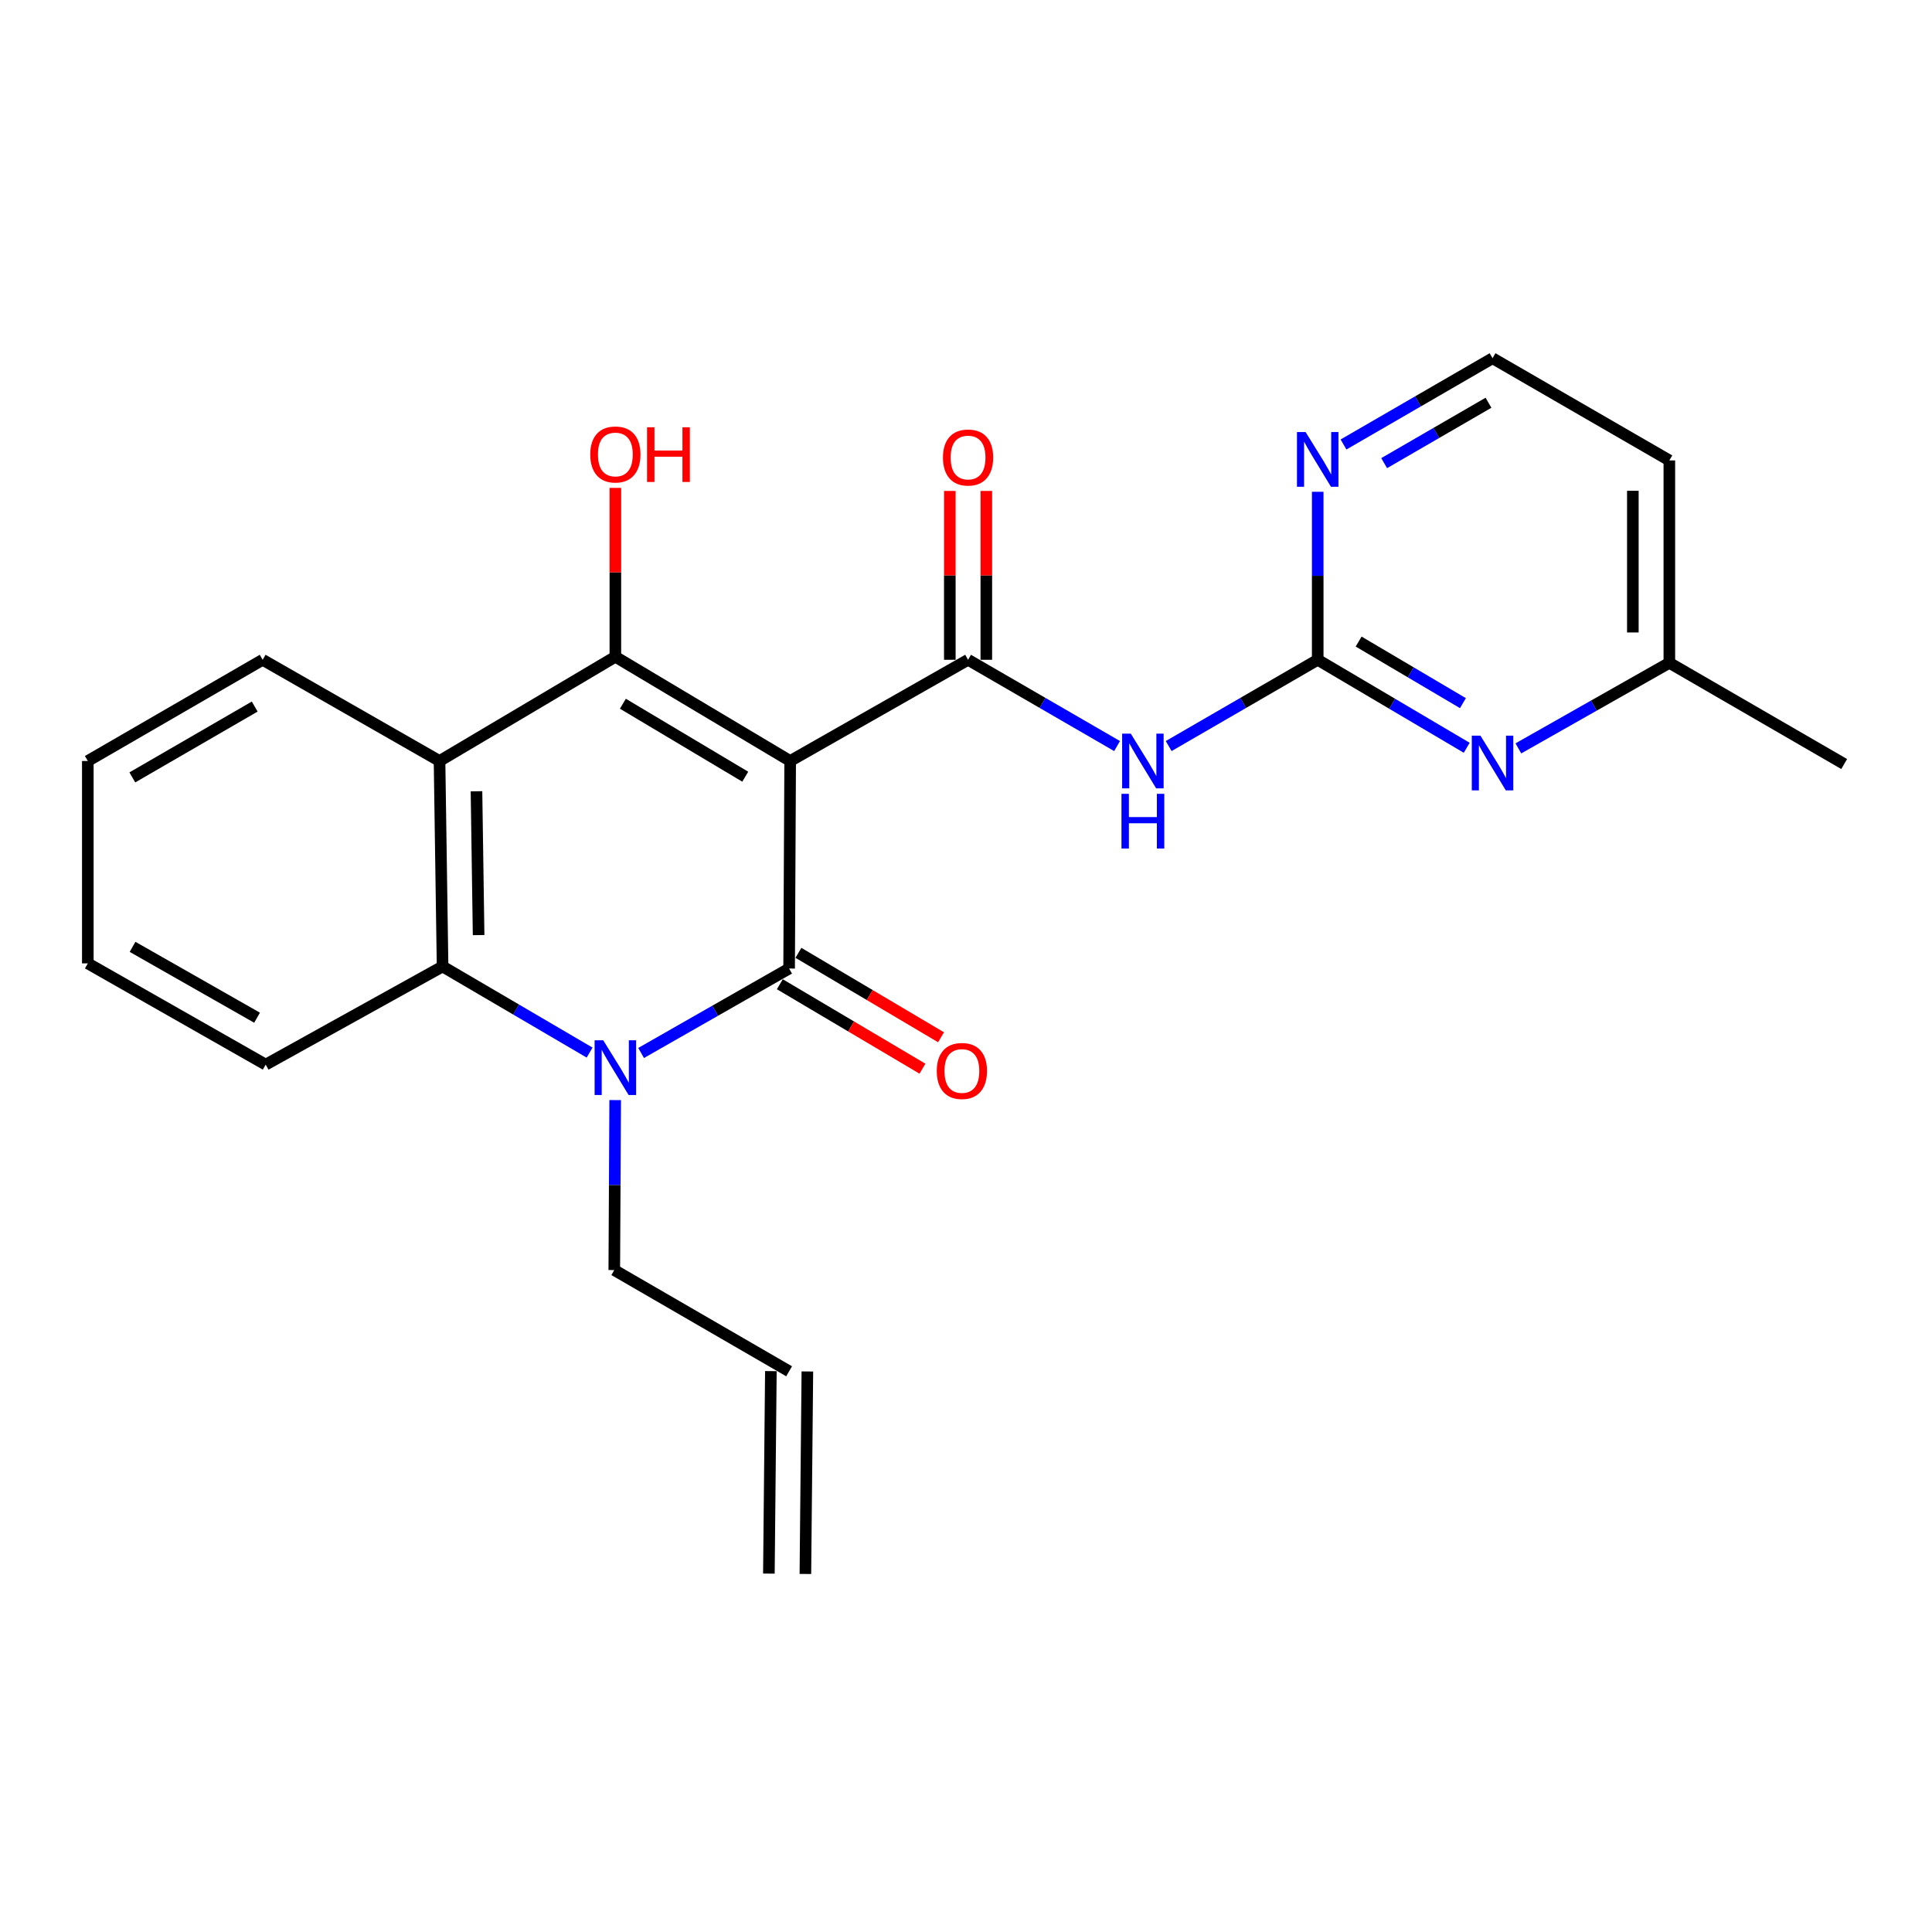 <?xml version='1.0' encoding='iso-8859-1'?>
<svg version='1.1' baseProfile='full'
              xmlns='http://www.w3.org/2000/svg'
                      xmlns:rdkit='http://www.rdkit.org/xml'
                      xmlns:xlink='http://www.w3.org/1999/xlink'
                  xml:space='preserve'
width='1000px' height='1000px' viewBox='0 0 1000 1000'>
<!-- END OF HEADER -->
<rect style='opacity:1.0;fill:#FFFFFF;stroke:none' width='1000' height='1000' x='0' y='0'> </rect>
<path class='bond-0' d='M 408.992,393.889 L 408.446,501.312' style='fill:none;fill-rule:evenodd;stroke:#000000;stroke-width:6px;stroke-linecap:butt;stroke-linejoin:miter;stroke-opacity:1' />
<path class='bond-1' d='M 408.992,393.889 L 318.509,339.931' style='fill:none;fill-rule:evenodd;stroke:#000000;stroke-width:6px;stroke-linecap:butt;stroke-linejoin:miter;stroke-opacity:1' />
<path class='bond-1' d='M 385.744,402.021 L 322.406,364.251' style='fill:none;fill-rule:evenodd;stroke:#000000;stroke-width:6px;stroke-linecap:butt;stroke-linejoin:miter;stroke-opacity:1' />
<path class='bond-3' d='M 408.992,393.889 L 501.071,341.505' style='fill:none;fill-rule:evenodd;stroke:#000000;stroke-width:6px;stroke-linecap:butt;stroke-linejoin:miter;stroke-opacity:1' />
<path class='bond-2' d='M 408.446,501.312 L 370.142,523.166' style='fill:none;fill-rule:evenodd;stroke:#000000;stroke-width:6px;stroke-linecap:butt;stroke-linejoin:miter;stroke-opacity:1' />
<path class='bond-2' d='M 370.142,523.166 L 331.838,545.021' style='fill:none;fill-rule:evenodd;stroke:#0000FF;stroke-width:6px;stroke-linecap:butt;stroke-linejoin:miter;stroke-opacity:1' />
<path class='bond-10' d='M 403.634,509.44 L 440.547,531.293' style='fill:none;fill-rule:evenodd;stroke:#000000;stroke-width:6px;stroke-linecap:butt;stroke-linejoin:miter;stroke-opacity:1' />
<path class='bond-10' d='M 440.547,531.293 L 477.459,553.146' style='fill:none;fill-rule:evenodd;stroke:#FF0000;stroke-width:6px;stroke-linecap:butt;stroke-linejoin:miter;stroke-opacity:1' />
<path class='bond-10' d='M 413.259,493.184 L 450.171,515.036' style='fill:none;fill-rule:evenodd;stroke:#000000;stroke-width:6px;stroke-linecap:butt;stroke-linejoin:miter;stroke-opacity:1' />
<path class='bond-10' d='M 450.171,515.036 L 487.084,536.889' style='fill:none;fill-rule:evenodd;stroke:#FF0000;stroke-width:6px;stroke-linecap:butt;stroke-linejoin:miter;stroke-opacity:1' />
<path class='bond-4' d='M 318.509,339.931 L 227.502,393.889' style='fill:none;fill-rule:evenodd;stroke:#000000;stroke-width:6px;stroke-linecap:butt;stroke-linejoin:miter;stroke-opacity:1' />
<path class='bond-12' d='M 318.509,339.931 L 318.509,296.232' style='fill:none;fill-rule:evenodd;stroke:#000000;stroke-width:6px;stroke-linecap:butt;stroke-linejoin:miter;stroke-opacity:1' />
<path class='bond-12' d='M 318.509,296.232 L 318.509,252.532' style='fill:none;fill-rule:evenodd;stroke:#FF0000;stroke-width:6px;stroke-linecap:butt;stroke-linejoin:miter;stroke-opacity:1' />
<path class='bond-13' d='M 318.42,569.404 L 318.187,613.393' style='fill:none;fill-rule:evenodd;stroke:#0000FF;stroke-width:6px;stroke-linecap:butt;stroke-linejoin:miter;stroke-opacity:1' />
<path class='bond-13' d='M 318.187,613.393 L 317.953,657.382' style='fill:none;fill-rule:evenodd;stroke:#000000;stroke-width:6px;stroke-linecap:butt;stroke-linejoin:miter;stroke-opacity:1' />
<path class='bond-24' d='M 305.178,544.817 L 267.127,522.529' style='fill:none;fill-rule:evenodd;stroke:#0000FF;stroke-width:6px;stroke-linecap:butt;stroke-linejoin:miter;stroke-opacity:1' />
<path class='bond-24' d='M 267.127,522.529 L 229.076,500.241' style='fill:none;fill-rule:evenodd;stroke:#000000;stroke-width:6px;stroke-linecap:butt;stroke-linejoin:miter;stroke-opacity:1' />
<path class='bond-5' d='M 501.071,341.505 L 539.635,363.832' style='fill:none;fill-rule:evenodd;stroke:#000000;stroke-width:6px;stroke-linecap:butt;stroke-linejoin:miter;stroke-opacity:1' />
<path class='bond-5' d='M 539.635,363.832 L 578.2,386.158' style='fill:none;fill-rule:evenodd;stroke:#0000FF;stroke-width:6px;stroke-linecap:butt;stroke-linejoin:miter;stroke-opacity:1' />
<path class='bond-11' d='M 510.517,341.505 L 510.517,297.806' style='fill:none;fill-rule:evenodd;stroke:#000000;stroke-width:6px;stroke-linecap:butt;stroke-linejoin:miter;stroke-opacity:1' />
<path class='bond-11' d='M 510.517,297.806 L 510.517,254.107' style='fill:none;fill-rule:evenodd;stroke:#FF0000;stroke-width:6px;stroke-linecap:butt;stroke-linejoin:miter;stroke-opacity:1' />
<path class='bond-11' d='M 491.624,341.505 L 491.624,297.806' style='fill:none;fill-rule:evenodd;stroke:#000000;stroke-width:6px;stroke-linecap:butt;stroke-linejoin:miter;stroke-opacity:1' />
<path class='bond-11' d='M 491.624,297.806 L 491.624,254.107' style='fill:none;fill-rule:evenodd;stroke:#FF0000;stroke-width:6px;stroke-linecap:butt;stroke-linejoin:miter;stroke-opacity:1' />
<path class='bond-6' d='M 227.502,393.889 L 229.076,500.241' style='fill:none;fill-rule:evenodd;stroke:#000000;stroke-width:6px;stroke-linecap:butt;stroke-linejoin:miter;stroke-opacity:1' />
<path class='bond-6' d='M 246.628,409.562 L 247.73,484.009' style='fill:none;fill-rule:evenodd;stroke:#000000;stroke-width:6px;stroke-linecap:butt;stroke-linejoin:miter;stroke-opacity:1' />
<path class='bond-18' d='M 227.502,393.889 L 135.948,341.505' style='fill:none;fill-rule:evenodd;stroke:#000000;stroke-width:6px;stroke-linecap:butt;stroke-linejoin:miter;stroke-opacity:1' />
<path class='bond-7' d='M 604.908,386.159 L 643.477,363.832' style='fill:none;fill-rule:evenodd;stroke:#0000FF;stroke-width:6px;stroke-linecap:butt;stroke-linejoin:miter;stroke-opacity:1' />
<path class='bond-7' d='M 643.477,363.832 L 682.047,341.505' style='fill:none;fill-rule:evenodd;stroke:#000000;stroke-width:6px;stroke-linecap:butt;stroke-linejoin:miter;stroke-opacity:1' />
<path class='bond-20' d='M 229.076,500.241 L 137.522,551.04' style='fill:none;fill-rule:evenodd;stroke:#000000;stroke-width:6px;stroke-linecap:butt;stroke-linejoin:miter;stroke-opacity:1' />
<path class='bond-8' d='M 682.047,341.505 L 720.61,364.275' style='fill:none;fill-rule:evenodd;stroke:#000000;stroke-width:6px;stroke-linecap:butt;stroke-linejoin:miter;stroke-opacity:1' />
<path class='bond-8' d='M 720.61,364.275 L 759.173,387.046' style='fill:none;fill-rule:evenodd;stroke:#0000FF;stroke-width:6px;stroke-linecap:butt;stroke-linejoin:miter;stroke-opacity:1' />
<path class='bond-8' d='M 703.222,332.068 L 730.216,348.008' style='fill:none;fill-rule:evenodd;stroke:#000000;stroke-width:6px;stroke-linecap:butt;stroke-linejoin:miter;stroke-opacity:1' />
<path class='bond-8' d='M 730.216,348.008 L 757.21,363.947' style='fill:none;fill-rule:evenodd;stroke:#0000FF;stroke-width:6px;stroke-linecap:butt;stroke-linejoin:miter;stroke-opacity:1' />
<path class='bond-9' d='M 682.047,341.505 L 682.047,298.028' style='fill:none;fill-rule:evenodd;stroke:#000000;stroke-width:6px;stroke-linecap:butt;stroke-linejoin:miter;stroke-opacity:1' />
<path class='bond-9' d='M 682.047,298.028 L 682.047,254.55' style='fill:none;fill-rule:evenodd;stroke:#0000FF;stroke-width:6px;stroke-linecap:butt;stroke-linejoin:miter;stroke-opacity:1' />
<path class='bond-15' d='M 785.91,387.362 L 824.981,365.221' style='fill:none;fill-rule:evenodd;stroke:#0000FF;stroke-width:6px;stroke-linecap:butt;stroke-linejoin:miter;stroke-opacity:1' />
<path class='bond-15' d='M 824.981,365.221 L 864.052,343.08' style='fill:none;fill-rule:evenodd;stroke:#000000;stroke-width:6px;stroke-linecap:butt;stroke-linejoin:miter;stroke-opacity:1' />
<path class='bond-17' d='M 695.401,230.068 L 733.971,207.741' style='fill:none;fill-rule:evenodd;stroke:#0000FF;stroke-width:6px;stroke-linecap:butt;stroke-linejoin:miter;stroke-opacity:1' />
<path class='bond-17' d='M 733.971,207.741 L 772.54,185.414' style='fill:none;fill-rule:evenodd;stroke:#000000;stroke-width:6px;stroke-linecap:butt;stroke-linejoin:miter;stroke-opacity:1' />
<path class='bond-17' d='M 716.437,239.72 L 743.435,224.091' style='fill:none;fill-rule:evenodd;stroke:#0000FF;stroke-width:6px;stroke-linecap:butt;stroke-linejoin:miter;stroke-opacity:1' />
<path class='bond-17' d='M 743.435,224.091 L 770.434,208.462' style='fill:none;fill-rule:evenodd;stroke:#000000;stroke-width:6px;stroke-linecap:butt;stroke-linejoin:miter;stroke-opacity:1' />
<path class='bond-14' d='M 317.953,657.382 L 408.446,709.776' style='fill:none;fill-rule:evenodd;stroke:#000000;stroke-width:6px;stroke-linecap:butt;stroke-linejoin:miter;stroke-opacity:1' />
<path class='bond-16' d='M 399.001,709.684 L 397.972,814.493' style='fill:none;fill-rule:evenodd;stroke:#000000;stroke-width:6px;stroke-linecap:butt;stroke-linejoin:miter;stroke-opacity:1' />
<path class='bond-16' d='M 417.892,709.869 L 416.864,814.679' style='fill:none;fill-rule:evenodd;stroke:#000000;stroke-width:6px;stroke-linecap:butt;stroke-linejoin:miter;stroke-opacity:1' />
<path class='bond-21' d='M 864.052,343.08 L 954.545,395.463' style='fill:none;fill-rule:evenodd;stroke:#000000;stroke-width:6px;stroke-linecap:butt;stroke-linejoin:miter;stroke-opacity:1' />
<path class='bond-26' d='M 864.052,343.08 L 864.052,238.312' style='fill:none;fill-rule:evenodd;stroke:#000000;stroke-width:6px;stroke-linecap:butt;stroke-linejoin:miter;stroke-opacity:1' />
<path class='bond-26' d='M 845.16,327.364 L 845.16,254.027' style='fill:none;fill-rule:evenodd;stroke:#000000;stroke-width:6px;stroke-linecap:butt;stroke-linejoin:miter;stroke-opacity:1' />
<path class='bond-19' d='M 772.54,185.414 L 864.052,238.312' style='fill:none;fill-rule:evenodd;stroke:#000000;stroke-width:6px;stroke-linecap:butt;stroke-linejoin:miter;stroke-opacity:1' />
<path class='bond-22' d='M 135.948,341.505 L 45.455,393.889' style='fill:none;fill-rule:evenodd;stroke:#000000;stroke-width:6px;stroke-linecap:butt;stroke-linejoin:miter;stroke-opacity:1' />
<path class='bond-22' d='M 131.839,365.713 L 68.493,402.382' style='fill:none;fill-rule:evenodd;stroke:#000000;stroke-width:6px;stroke-linecap:butt;stroke-linejoin:miter;stroke-opacity:1' />
<path class='bond-25' d='M 137.522,551.04 L 45.455,498.646' style='fill:none;fill-rule:evenodd;stroke:#000000;stroke-width:6px;stroke-linecap:butt;stroke-linejoin:miter;stroke-opacity:1' />
<path class='bond-25' d='M 133.056,526.762 L 68.609,490.086' style='fill:none;fill-rule:evenodd;stroke:#000000;stroke-width:6px;stroke-linecap:butt;stroke-linejoin:miter;stroke-opacity:1' />
<path class='bond-23' d='M 45.455,393.889 L 45.455,498.646' style='fill:none;fill-rule:evenodd;stroke:#000000;stroke-width:6px;stroke-linecap:butt;stroke-linejoin:miter;stroke-opacity:1' />
<path  class='atom-3' d='M 312.249 538.465
L 321.529 553.465
Q 322.449 554.945, 323.929 557.625
Q 325.409 560.305, 325.489 560.465
L 325.489 538.465
L 329.249 538.465
L 329.249 566.785
L 325.369 566.785
L 315.409 550.385
Q 314.249 548.465, 313.009 546.265
Q 311.809 544.065, 311.449 543.385
L 311.449 566.785
L 307.769 566.785
L 307.769 538.465
L 312.249 538.465
' fill='#0000FF'/>
<path  class='atom-6' d='M 585.294 379.729
L 594.574 394.729
Q 595.494 396.209, 596.974 398.889
Q 598.454 401.569, 598.534 401.729
L 598.534 379.729
L 602.294 379.729
L 602.294 408.049
L 598.414 408.049
L 588.454 391.649
Q 587.294 389.729, 586.054 387.529
Q 584.854 385.329, 584.494 384.649
L 584.494 408.049
L 580.814 408.049
L 580.814 379.729
L 585.294 379.729
' fill='#0000FF'/>
<path  class='atom-6' d='M 580.474 410.881
L 584.314 410.881
L 584.314 422.921
L 598.794 422.921
L 598.794 410.881
L 602.634 410.881
L 602.634 439.201
L 598.794 439.201
L 598.794 426.121
L 584.314 426.121
L 584.314 439.201
L 580.474 439.201
L 580.474 410.881
' fill='#0000FF'/>
<path  class='atom-9' d='M 766.28 380.779
L 775.56 395.779
Q 776.48 397.259, 777.96 399.939
Q 779.44 402.619, 779.52 402.779
L 779.52 380.779
L 783.28 380.779
L 783.28 409.099
L 779.4 409.099
L 769.44 392.699
Q 768.28 390.779, 767.04 388.579
Q 765.84 386.379, 765.48 385.699
L 765.48 409.099
L 761.8 409.099
L 761.8 380.779
L 766.28 380.779
' fill='#0000FF'/>
<path  class='atom-10' d='M 675.787 223.638
L 685.067 238.638
Q 685.987 240.118, 687.467 242.798
Q 688.947 245.478, 689.027 245.638
L 689.027 223.638
L 692.787 223.638
L 692.787 251.958
L 688.907 251.958
L 678.947 235.558
Q 677.787 233.638, 676.547 231.438
Q 675.347 229.238, 674.987 228.558
L 674.987 251.958
L 671.307 251.958
L 671.307 223.638
L 675.787 223.638
' fill='#0000FF'/>
<path  class='atom-11' d='M 484.869 554.332
Q 484.869 547.532, 488.229 543.732
Q 491.589 539.932, 497.869 539.932
Q 504.149 539.932, 507.509 543.732
Q 510.869 547.532, 510.869 554.332
Q 510.869 561.212, 507.469 565.132
Q 504.069 569.012, 497.869 569.012
Q 491.629 569.012, 488.229 565.132
Q 484.869 561.252, 484.869 554.332
M 497.869 565.812
Q 502.189 565.812, 504.509 562.932
Q 506.869 560.012, 506.869 554.332
Q 506.869 548.772, 504.509 545.972
Q 502.189 543.132, 497.869 543.132
Q 493.549 543.132, 491.189 545.932
Q 488.869 548.732, 488.869 554.332
Q 488.869 560.052, 491.189 562.932
Q 493.549 565.812, 497.869 565.812
' fill='#FF0000'/>
<path  class='atom-12' d='M 488.071 236.807
Q 488.071 230.007, 491.431 226.207
Q 494.791 222.407, 501.071 222.407
Q 507.351 222.407, 510.711 226.207
Q 514.071 230.007, 514.071 236.807
Q 514.071 243.687, 510.671 247.607
Q 507.271 251.487, 501.071 251.487
Q 494.831 251.487, 491.431 247.607
Q 488.071 243.727, 488.071 236.807
M 501.071 248.287
Q 505.391 248.287, 507.711 245.407
Q 510.071 242.487, 510.071 236.807
Q 510.071 231.247, 507.711 228.447
Q 505.391 225.607, 501.071 225.607
Q 496.751 225.607, 494.391 228.407
Q 492.071 231.207, 492.071 236.807
Q 492.071 242.527, 494.391 245.407
Q 496.751 248.287, 501.071 248.287
' fill='#FF0000'/>
<path  class='atom-13' d='M 305.509 235.233
Q 305.509 228.433, 308.869 224.633
Q 312.229 220.833, 318.509 220.833
Q 324.789 220.833, 328.149 224.633
Q 331.509 228.433, 331.509 235.233
Q 331.509 242.113, 328.109 246.033
Q 324.709 249.913, 318.509 249.913
Q 312.269 249.913, 308.869 246.033
Q 305.509 242.153, 305.509 235.233
M 318.509 246.713
Q 322.829 246.713, 325.149 243.833
Q 327.509 240.913, 327.509 235.233
Q 327.509 229.673, 325.149 226.873
Q 322.829 224.033, 318.509 224.033
Q 314.189 224.033, 311.829 226.833
Q 309.509 229.633, 309.509 235.233
Q 309.509 240.953, 311.829 243.833
Q 314.189 246.713, 318.509 246.713
' fill='#FF0000'/>
<path  class='atom-13' d='M 334.909 221.153
L 338.749 221.153
L 338.749 233.193
L 353.229 233.193
L 353.229 221.153
L 357.069 221.153
L 357.069 249.473
L 353.229 249.473
L 353.229 236.393
L 338.749 236.393
L 338.749 249.473
L 334.909 249.473
L 334.909 221.153
' fill='#FF0000'/>
</svg>
